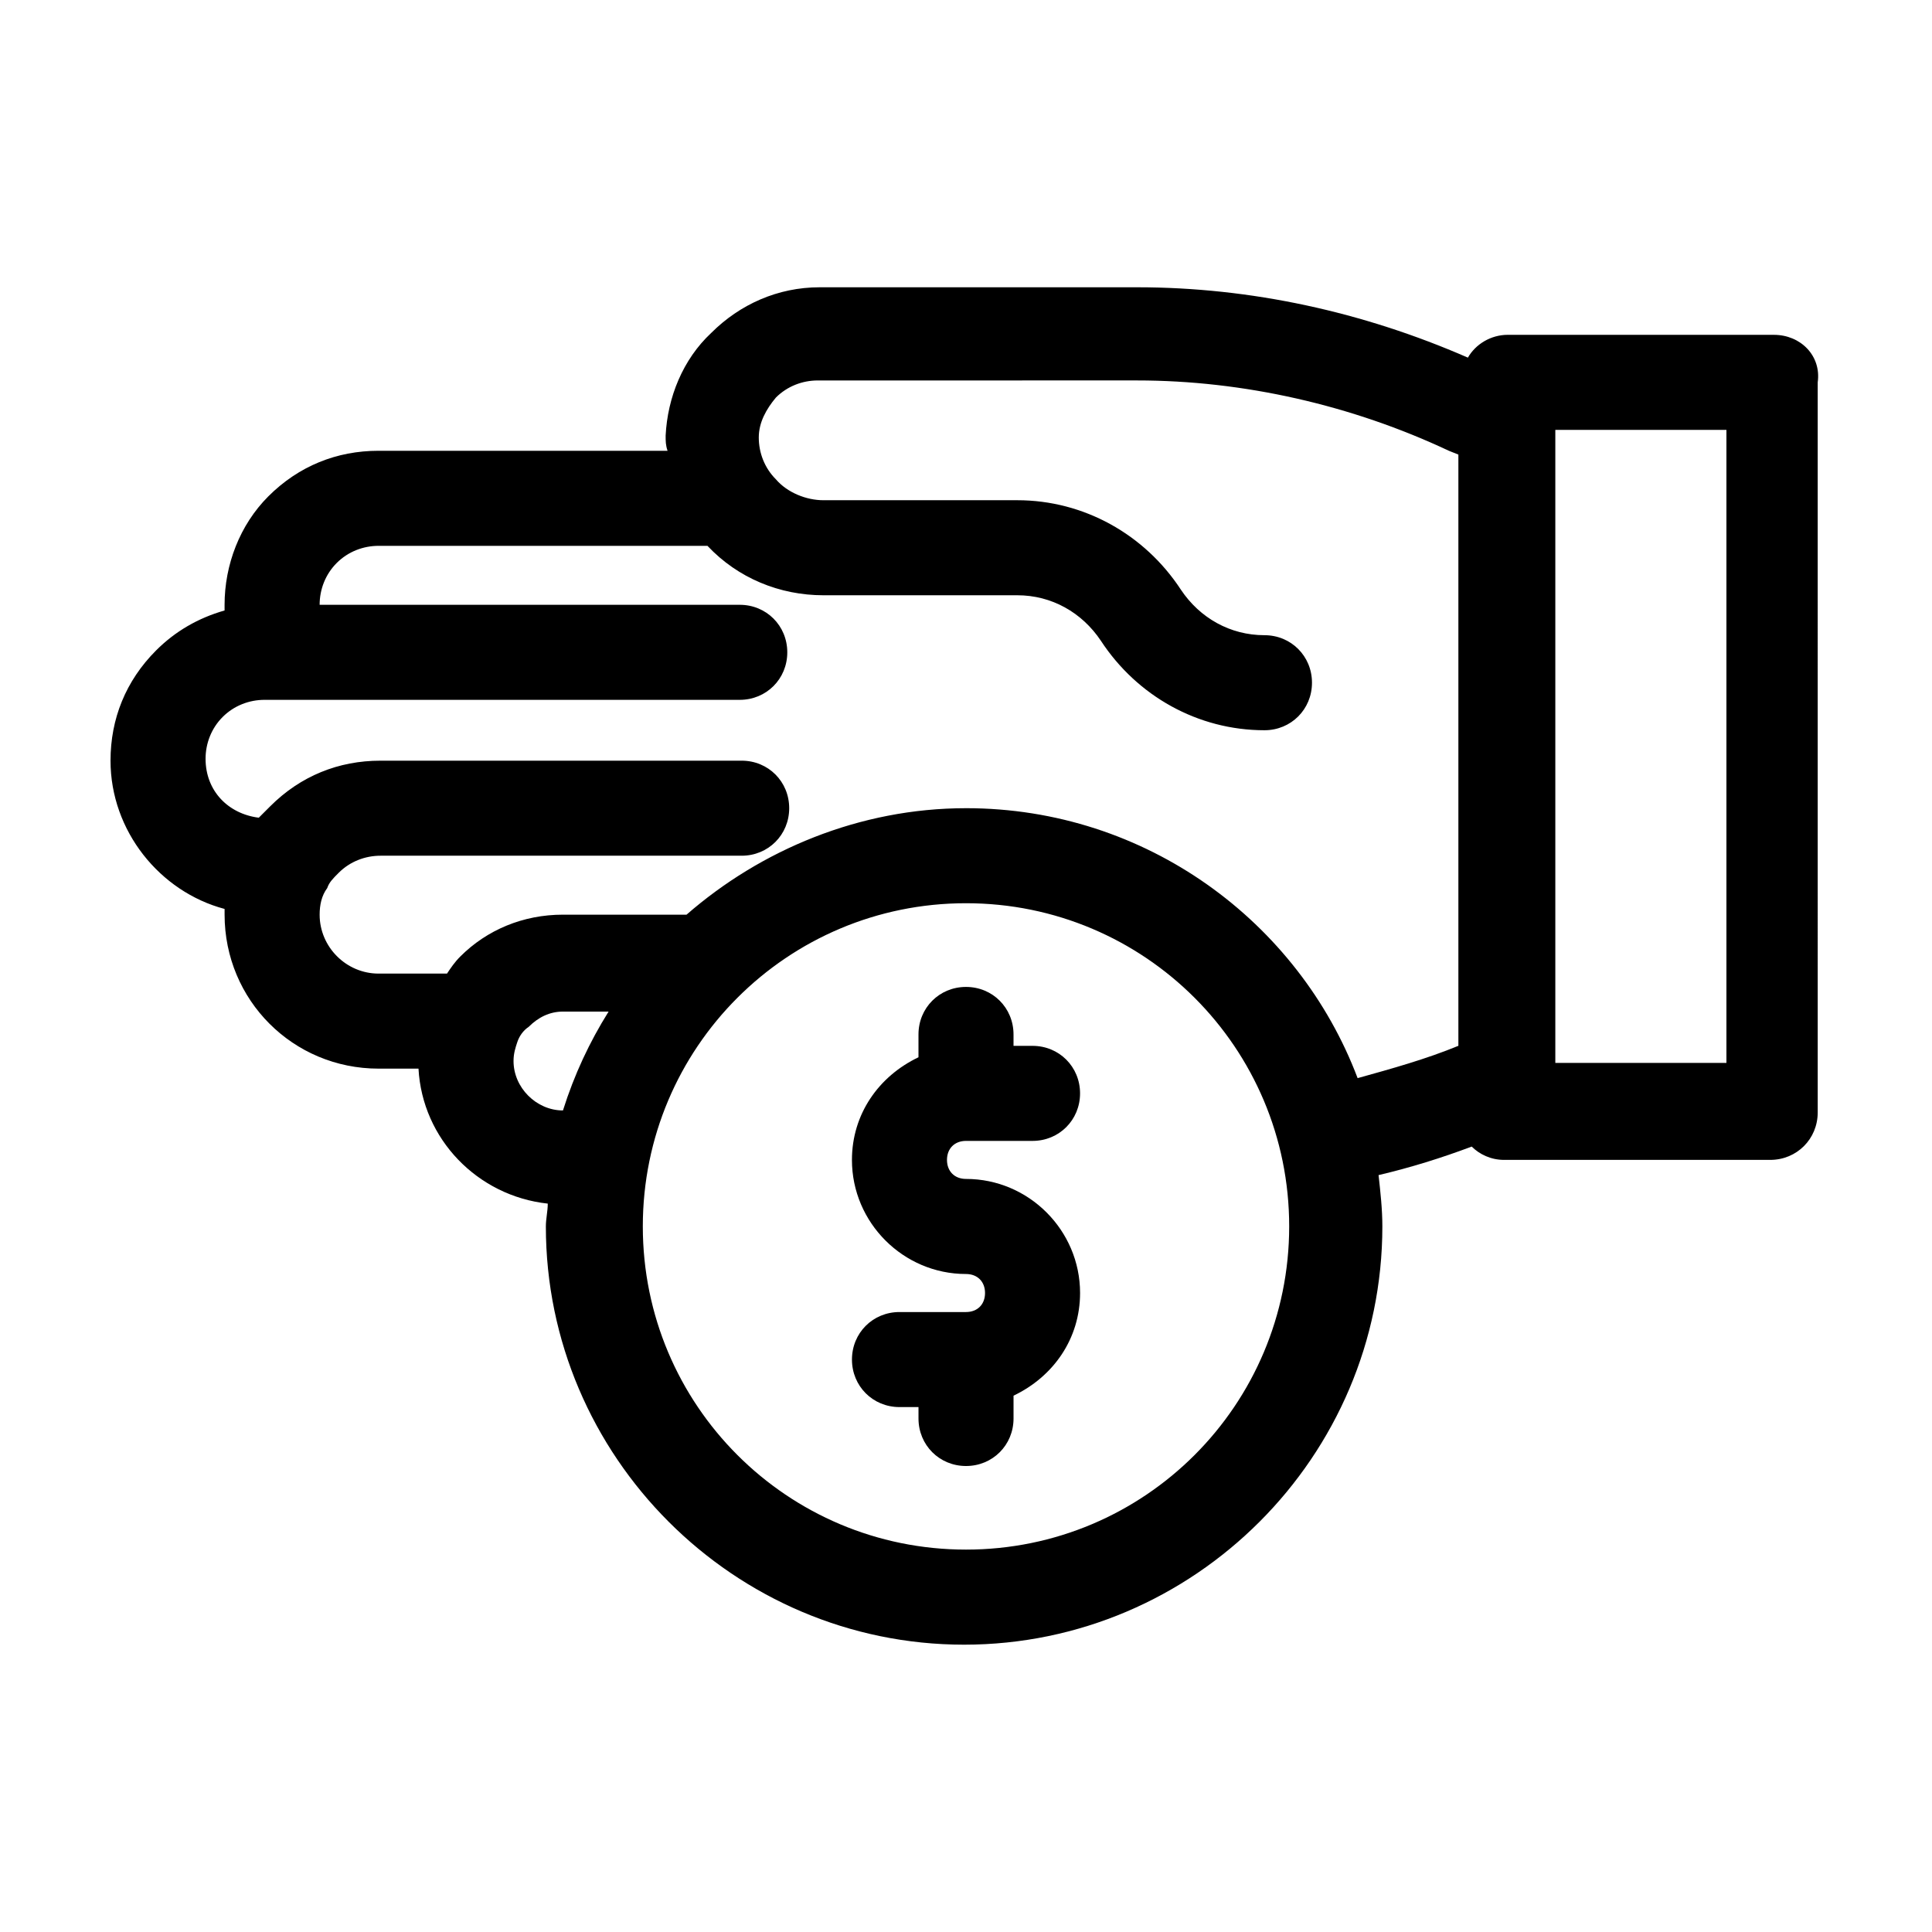 <?xml version="1.0" encoding="UTF-8"?>
<!-- Uploaded to: SVG Repo, www.svgrepo.com, Generator: SVG Repo Mixer Tools -->
<svg fill="#000000" width="800px" height="800px" version="1.1" viewBox="144 144 512 512" xmlns="http://www.w3.org/2000/svg">
 <g>
  <path d="m614.12 232.73h-70.535c-4.535 0-8.566 2.519-10.578 6.047-27.711-12.094-57.434-18.645-87.664-18.645h-84.133c-11.082 0-21.16 4.535-28.719 12.09-7.559 7.055-11.586 17.129-12.09 27.207 0 1.512 0 2.519 0.504 4.031h-76.582c-11.082 0-21.16 4.031-29.223 12.09-7.555 7.559-11.586 18.141-11.586 28.719v1.512c-7.055 2.016-13.098 5.543-18.137 10.578-8.059 8.062-12.09 18.141-12.09 29.223 0 18.641 13.098 34.762 30.23 39.297v1.512c0 22.672 18.137 40.809 40.809 40.809h10.578c1.008 18.641 15.617 33.754 34.258 35.77 0 2.016-0.504 4.031-0.504 6.047 0 60.961 49.879 110.84 110.84 110.84 60.961 0 110.84-49.879 110.84-110.84 0-4.535-0.504-9.07-1.008-13.602 8.566-2.016 16.625-4.535 24.688-7.559 2.016 2.016 5.039 3.527 8.566 3.527h70.535c7.055 0 12.594-5.543 12.594-12.594l-0.004-193.46c1.004-7.051-4.535-12.594-11.59-12.594zm-320.93 205.55c-7.055 0-13.098-6.047-13.098-13.098 0-2.016 0.504-3.527 1.008-5.039 0.504-1.512 1.512-3.023 3.023-4.031 2.519-2.519 5.543-4.031 9.07-4.031h12.09c-5.039 8.062-9.07 16.625-12.094 26.199zm106.81 116.38c-47.359 0-85.648-38.289-85.648-85.648s38.289-85.648 85.648-85.648 85.648 38.289 85.648 85.648c-0.004 47.359-38.293 85.648-85.648 85.648zm0-196.48c-28.215 0-54.41 11.082-74.059 28.215h-32.746c-10.578 0-20.152 4.031-27.207 11.082-1.512 1.512-2.519 3.023-3.527 4.535h-18.137c-8.566 0-15.617-7.055-15.617-15.617 0-2.519 0.504-5.039 2.016-7.055 0.504-1.512 1.512-2.519 3.023-4.031 3.023-3.023 7.055-4.535 11.082-4.535h95.723c7.055 0 12.594-5.543 12.594-12.594 0-7.055-5.543-12.594-12.594-12.594h-95.723c-11.082 0-21.16 4.031-29.223 12.09-1.008 1.008-2.016 2.016-3.023 3.023-8.062-1.008-14.105-7.055-14.105-15.617 0-4.031 1.512-8.062 4.535-11.082 3.023-3.023 7.055-4.535 11.082-4.535h125.95c7.055 0 12.594-5.543 12.594-12.594 0-7.055-5.543-12.594-12.594-12.594l-111.34-0.008c0-4.031 1.512-8.062 4.535-11.082 3.023-3.023 7.055-4.535 11.082-4.535h87.16c8.062 8.566 19.145 13.098 30.73 13.098h51.387c9.07 0 17.129 4.535 22.168 12.09 9.574 14.609 25.695 23.68 43.328 23.68 7.055 0 12.594-5.543 12.594-12.594 0-7.055-5.543-12.594-12.594-12.594-9.07 0-17.129-4.535-22.168-12.09-9.574-14.609-25.695-23.68-43.328-23.68h-51.387c-4.535 0-9.574-2.016-12.594-5.543-3.023-3.023-4.535-7.055-4.535-11.082 0-4.031 2.016-7.559 4.535-10.578 3.023-3.023 7.055-4.535 11.082-4.535l84.641-0.004c28.215 0 56.93 6.551 82.625 18.641l2.519 1.008v156.68c-8.566 3.527-17.633 6.047-26.703 8.566-15.617-41.312-55.922-71.539-103.78-71.539zm201.52 67.508h-45.344v-167.77h45.344z"/>
  <path d="m400 446.35h17.633c7.055 0 12.594-5.543 12.594-12.594 0-7.055-5.543-12.594-12.594-12.594h-5.039v-3.023c0-7.055-5.543-12.594-12.594-12.594-7.055 0-12.594 5.543-12.594 12.594v6.047c-10.578 5.039-17.633 15.113-17.633 27.207 0 16.625 13.602 30.23 30.23 30.23 3.023 0 5.039 2.016 5.039 5.039 0 3.023-2.016 5.039-5.039 5.039h-17.633c-7.055 0-12.594 5.543-12.594 12.594 0 7.055 5.543 12.594 12.594 12.594h5.039v3.023c0 7.055 5.543 12.594 12.594 12.594 7.055 0 12.594-5.543 12.594-12.594v-6.047c10.578-5.039 17.633-15.113 17.633-27.207 0-16.625-13.602-30.23-30.23-30.23-3.023 0-5.039-2.016-5.039-5.039 0-3.023 2.016-5.039 5.039-5.039z"/>
 </g>
</svg>